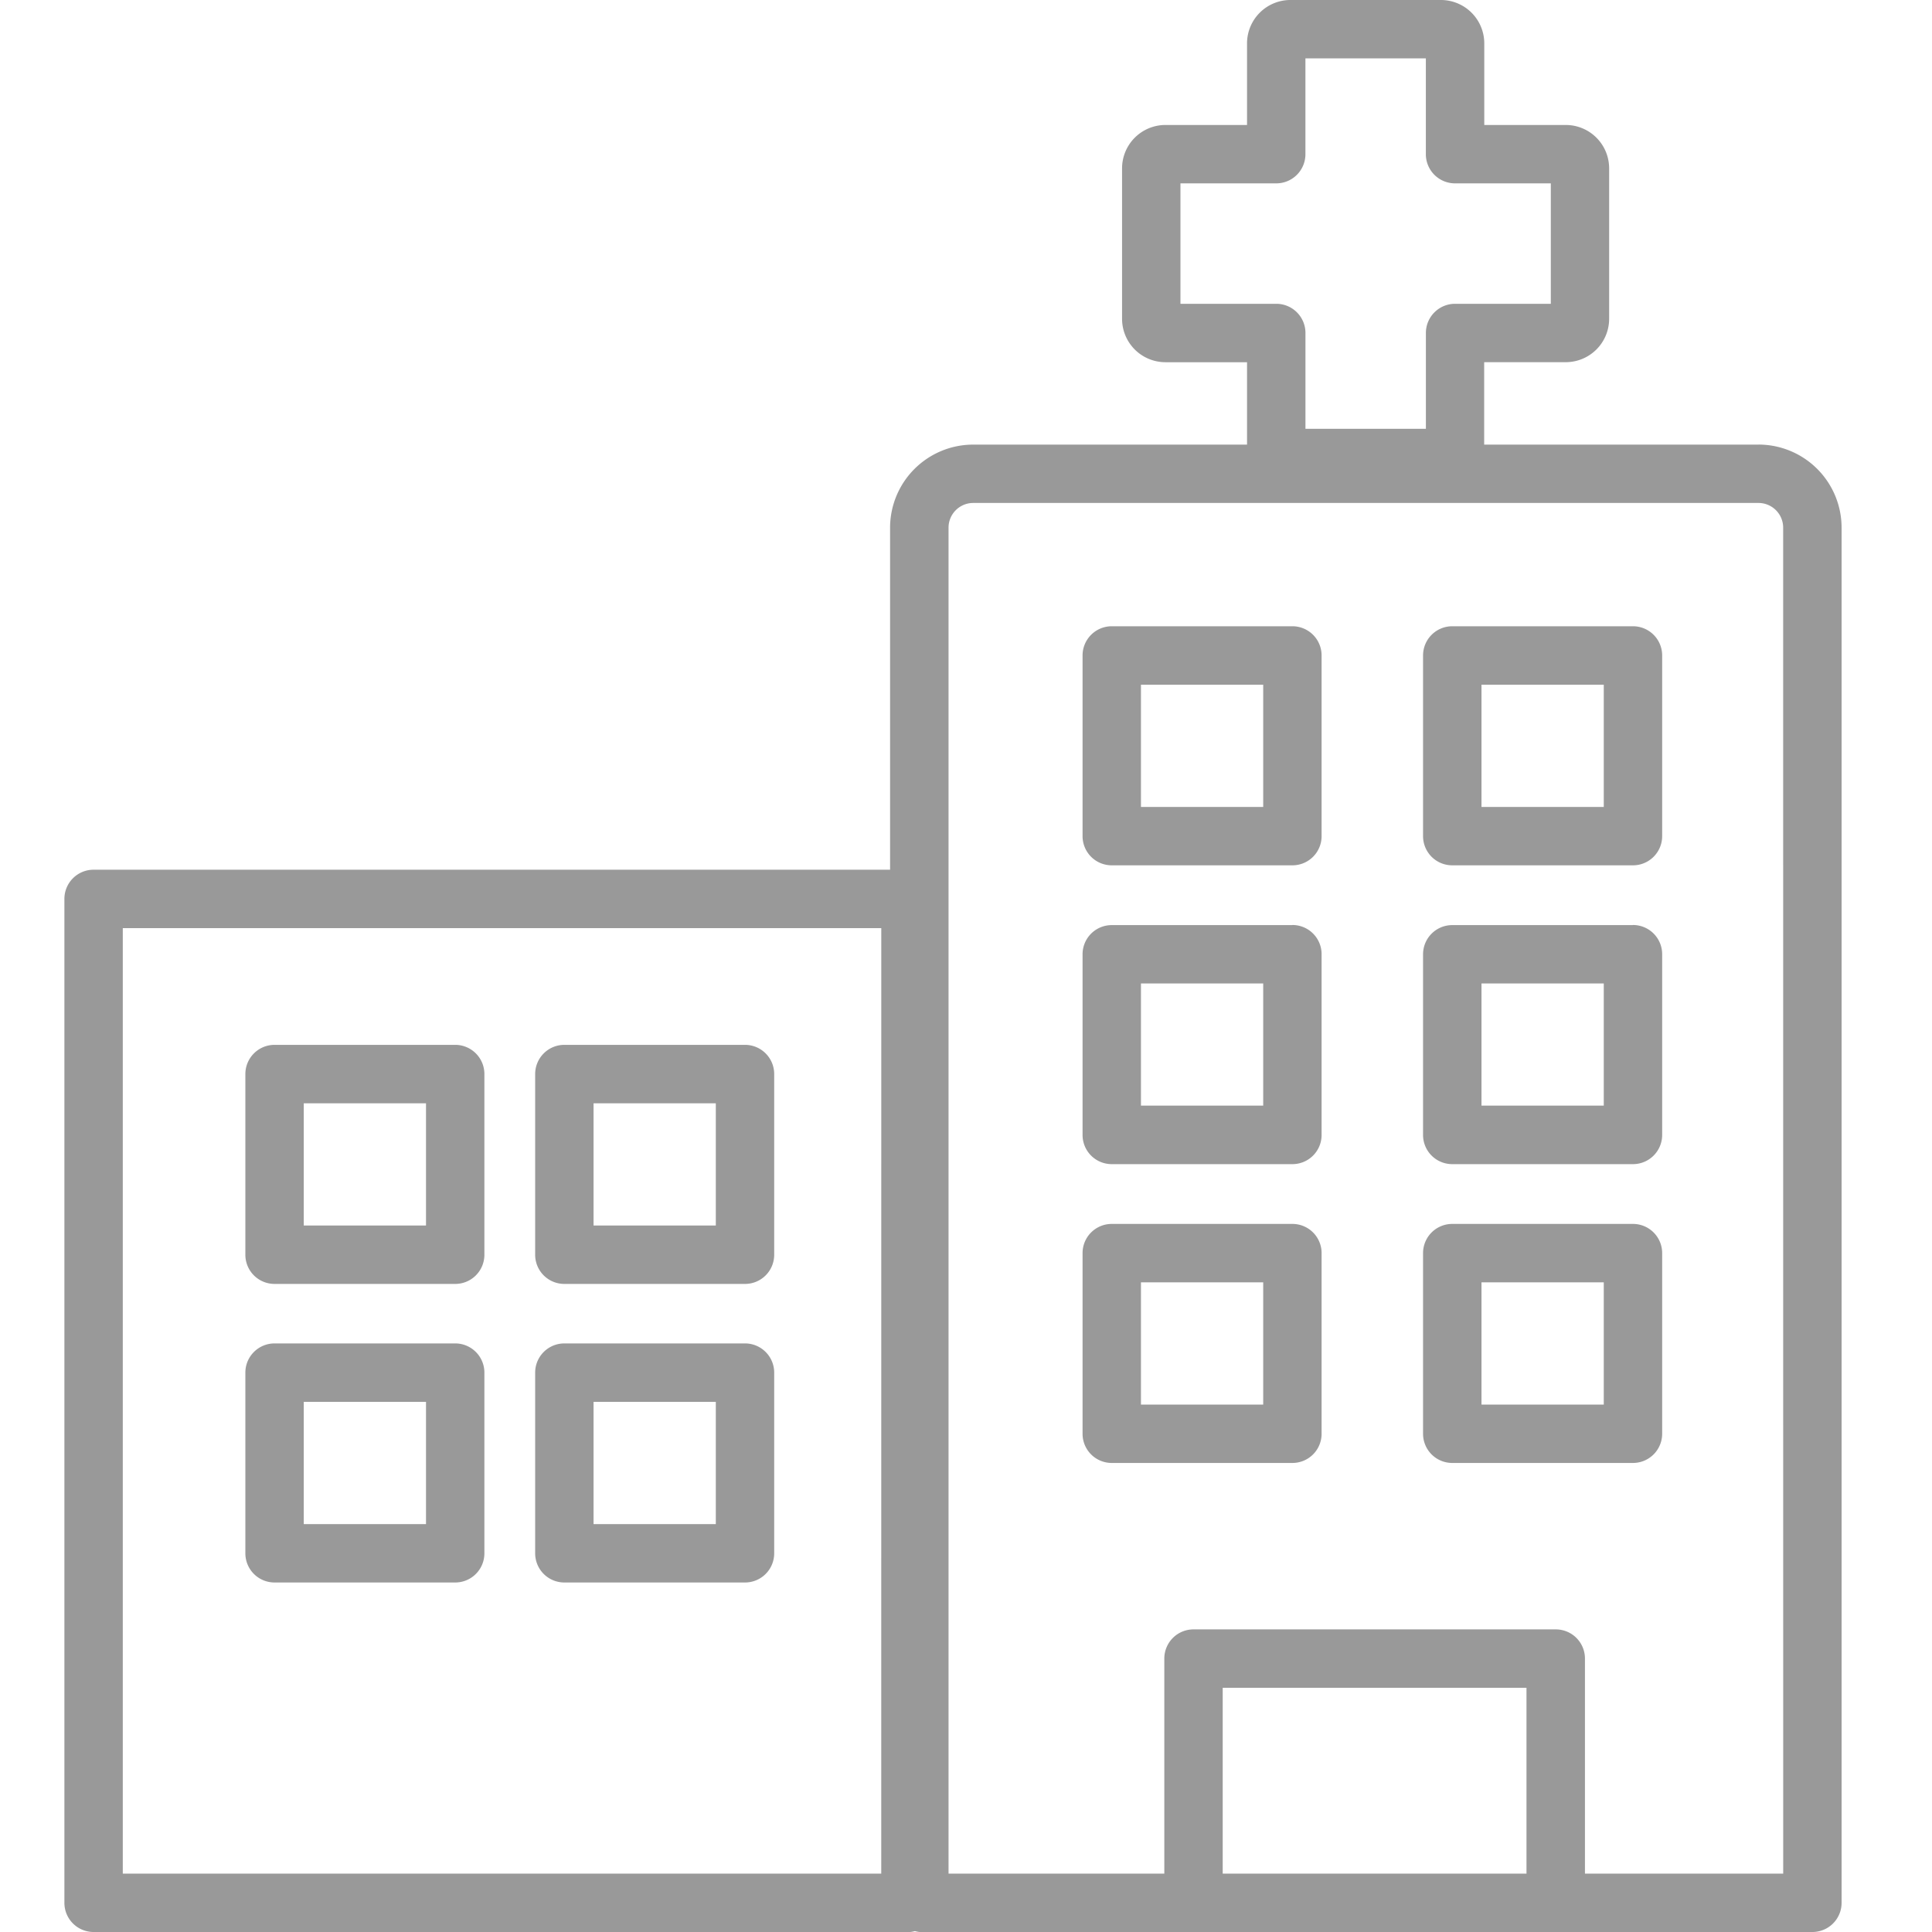 <svg id="구성_요소_25_1" data-name="구성 요소 25 – 1" xmlns="http://www.w3.org/2000/svg" xmlns:xlink="http://www.w3.org/1999/xlink" width="54" height="54" viewBox="0 0 54 54">
  <defs>
    <clipPath id="clip-path">
      <rect id="사각형_1589" data-name="사각형 1589" width="49.673" height="54" fill="#999"/>
    </clipPath>
  </defs>
  <rect id="사각형_1588" data-name="사각형 1588" width="54" height="54" transform="translate(0 0)" fill="none"/>
  <g id="그룹_249" data-name="그룹 249" transform="translate(1.8)">
    <g id="그룹_248" data-name="그룹 248" clip-path="url(#clip-path)">
      <path id="패스_147" data-name="패스 147" d="M47.35,12.427H39.683c0-.007,0-.014,0-.021V10.123h2.282a1.213,1.213,0,0,0,1.211-1.212V4.705a1.213,1.213,0,0,0-1.211-1.212H39.686V1.212A1.213,1.213,0,0,0,38.474,0H34.267a1.213,1.213,0,0,0-1.212,1.212V3.493H30.773a1.213,1.213,0,0,0-1.211,1.212V8.912a1.213,1.213,0,0,0,1.211,1.212h2.282v2.282l0,.021H25.4a2.325,2.325,0,0,0-2.322,2.322v9.56H.816A.815.815,0,0,0,0,25.125V53.184A.815.815,0,0,0,.816,54H23.647a.787.787,0,0,0,.125-.025A.8.8,0,0,0,23.9,54H48.857a.815.815,0,0,0,.816-.816V14.748a2.324,2.324,0,0,0-2.322-2.322M31.194,8.491V5.125h2.677a.815.815,0,0,0,.816-.816V1.632h3.366V4.309a.815.815,0,0,0,.816.816h2.677V8.491H38.87a.816.816,0,0,0-.816.816v2.678H34.688V9.307a.816.816,0,0,0-.816-.816ZM22.831,52.368H1.632V25.941h21.2Zm9.544-5.194h8.491v5.194H32.375Zm15.666,5.194H42.5v-6.01a.815.815,0,0,0-.816-.816H31.559a.815.815,0,0,0-.816.816v6.01H24.712V14.748a.69.69,0,0,1,.69-.69H47.35a.69.69,0,0,1,.69.69Z" transform="translate(0 0)" fill="#999"/>
      <path id="패스_148" data-name="패스 148" d="M40.74,21.451H35.691a.816.816,0,0,0-.816.816v5.05a.815.815,0,0,0,.816.816H40.74a.815.815,0,0,0,.816-.816v-5.05a.816.816,0,0,0-.816-.816m-.816,5.05H36.507V23.084h3.417Z" transform="translate(-6.417 -3.947)" fill="#999"/>
      <path id="패스_149" data-name="패스 149" d="M52.405,21.451H47.354a.816.816,0,0,0-.816.816v5.05a.815.815,0,0,0,.816.816h5.051a.816.816,0,0,0,.816-.816v-5.05a.816.816,0,0,0-.816-.816m-.816,5.05H48.171V23.084h3.418Z" transform="translate(-8.563 -3.947)" fill="#999"/>
      <path id="패스_150" data-name="패스 150" d="M40.74,31.687H35.691a.815.815,0,0,0-.816.816v5.049a.815.815,0,0,0,.816.816H40.74a.815.815,0,0,0,.816-.816V32.5a.815.815,0,0,0-.816-.816m-.816,5.049H36.507V33.318h3.417Z" transform="translate(-6.417 -5.83)" fill="#999"/>
      <path id="패스_151" data-name="패스 151" d="M52.405,31.687H47.354a.815.815,0,0,0-.816.816v5.049a.815.815,0,0,0,.816.816h5.051a.816.816,0,0,0,.816-.816V32.5a.816.816,0,0,0-.816-.816m-.816,5.049H48.171V33.318h3.418Z" transform="translate(-8.563 -5.83)" fill="#999"/>
      <path id="패스_152" data-name="패스 152" d="M40.74,41.922H35.691a.815.815,0,0,0-.816.816v5.049a.815.815,0,0,0,.816.816H40.74a.815.815,0,0,0,.816-.816V42.738a.815.815,0,0,0-.816-.816m-.816,5.049H36.507V43.554h3.417Z" transform="translate(-6.417 -7.713)" fill="#999"/>
      <path id="패스_153" data-name="패스 153" d="M52.405,41.922H47.354a.815.815,0,0,0-.816.816v5.049a.815.815,0,0,0,.816.816h5.051a.816.816,0,0,0,.816-.816V42.738a.816.816,0,0,0-.816-.816m-.816,5.049H48.171V43.554h3.418Z" transform="translate(-8.563 -7.713)" fill="#999"/>
      <path id="패스_162" data-name="패스 162" d="M40.74,21.451H35.691a.816.816,0,0,0-.816.816v5.05a.815.815,0,0,0,.816.816H40.74a.815.815,0,0,0,.816-.816v-5.05a.816.816,0,0,0-.816-.816m-.816,5.05H36.507V23.084h3.417Z" transform="translate(-29.817 7.753)" fill="#999"/>
      <path id="패스_165" data-name="패스 165" d="M40.74,21.451H35.691a.816.816,0,0,0-.816.816v5.05a.815.815,0,0,0,.816.816H40.74a.815.815,0,0,0,.816-.816v-5.05a.816.816,0,0,0-.816-.816m-.816,5.05H36.507V23.084h3.417Z" transform="translate(-29.817 16.098)" fill="#999"/>
      <path id="패스_163" data-name="패스 163" d="M40.74,21.451H35.691a.816.816,0,0,0-.816.816v5.05a.815.815,0,0,0,.816.816H40.74a.815.815,0,0,0,.816-.816v-5.05a.816.816,0,0,0-.816-.816m-.816,5.05H36.507V23.084h3.417Z" transform="translate(-21.717 7.753)" fill="#999"/>
      <path id="패스_164" data-name="패스 164" d="M40.74,21.451H35.691a.816.816,0,0,0-.816.816v5.05a.815.815,0,0,0,.816.816H40.74a.815.815,0,0,0,.816-.816v-5.05a.816.816,0,0,0-.816-.816m-.816,5.05H36.507V23.084h3.417Z" transform="translate(-21.717 16.098)" fill="#999"/>
    </g>
  </g>
</svg>
